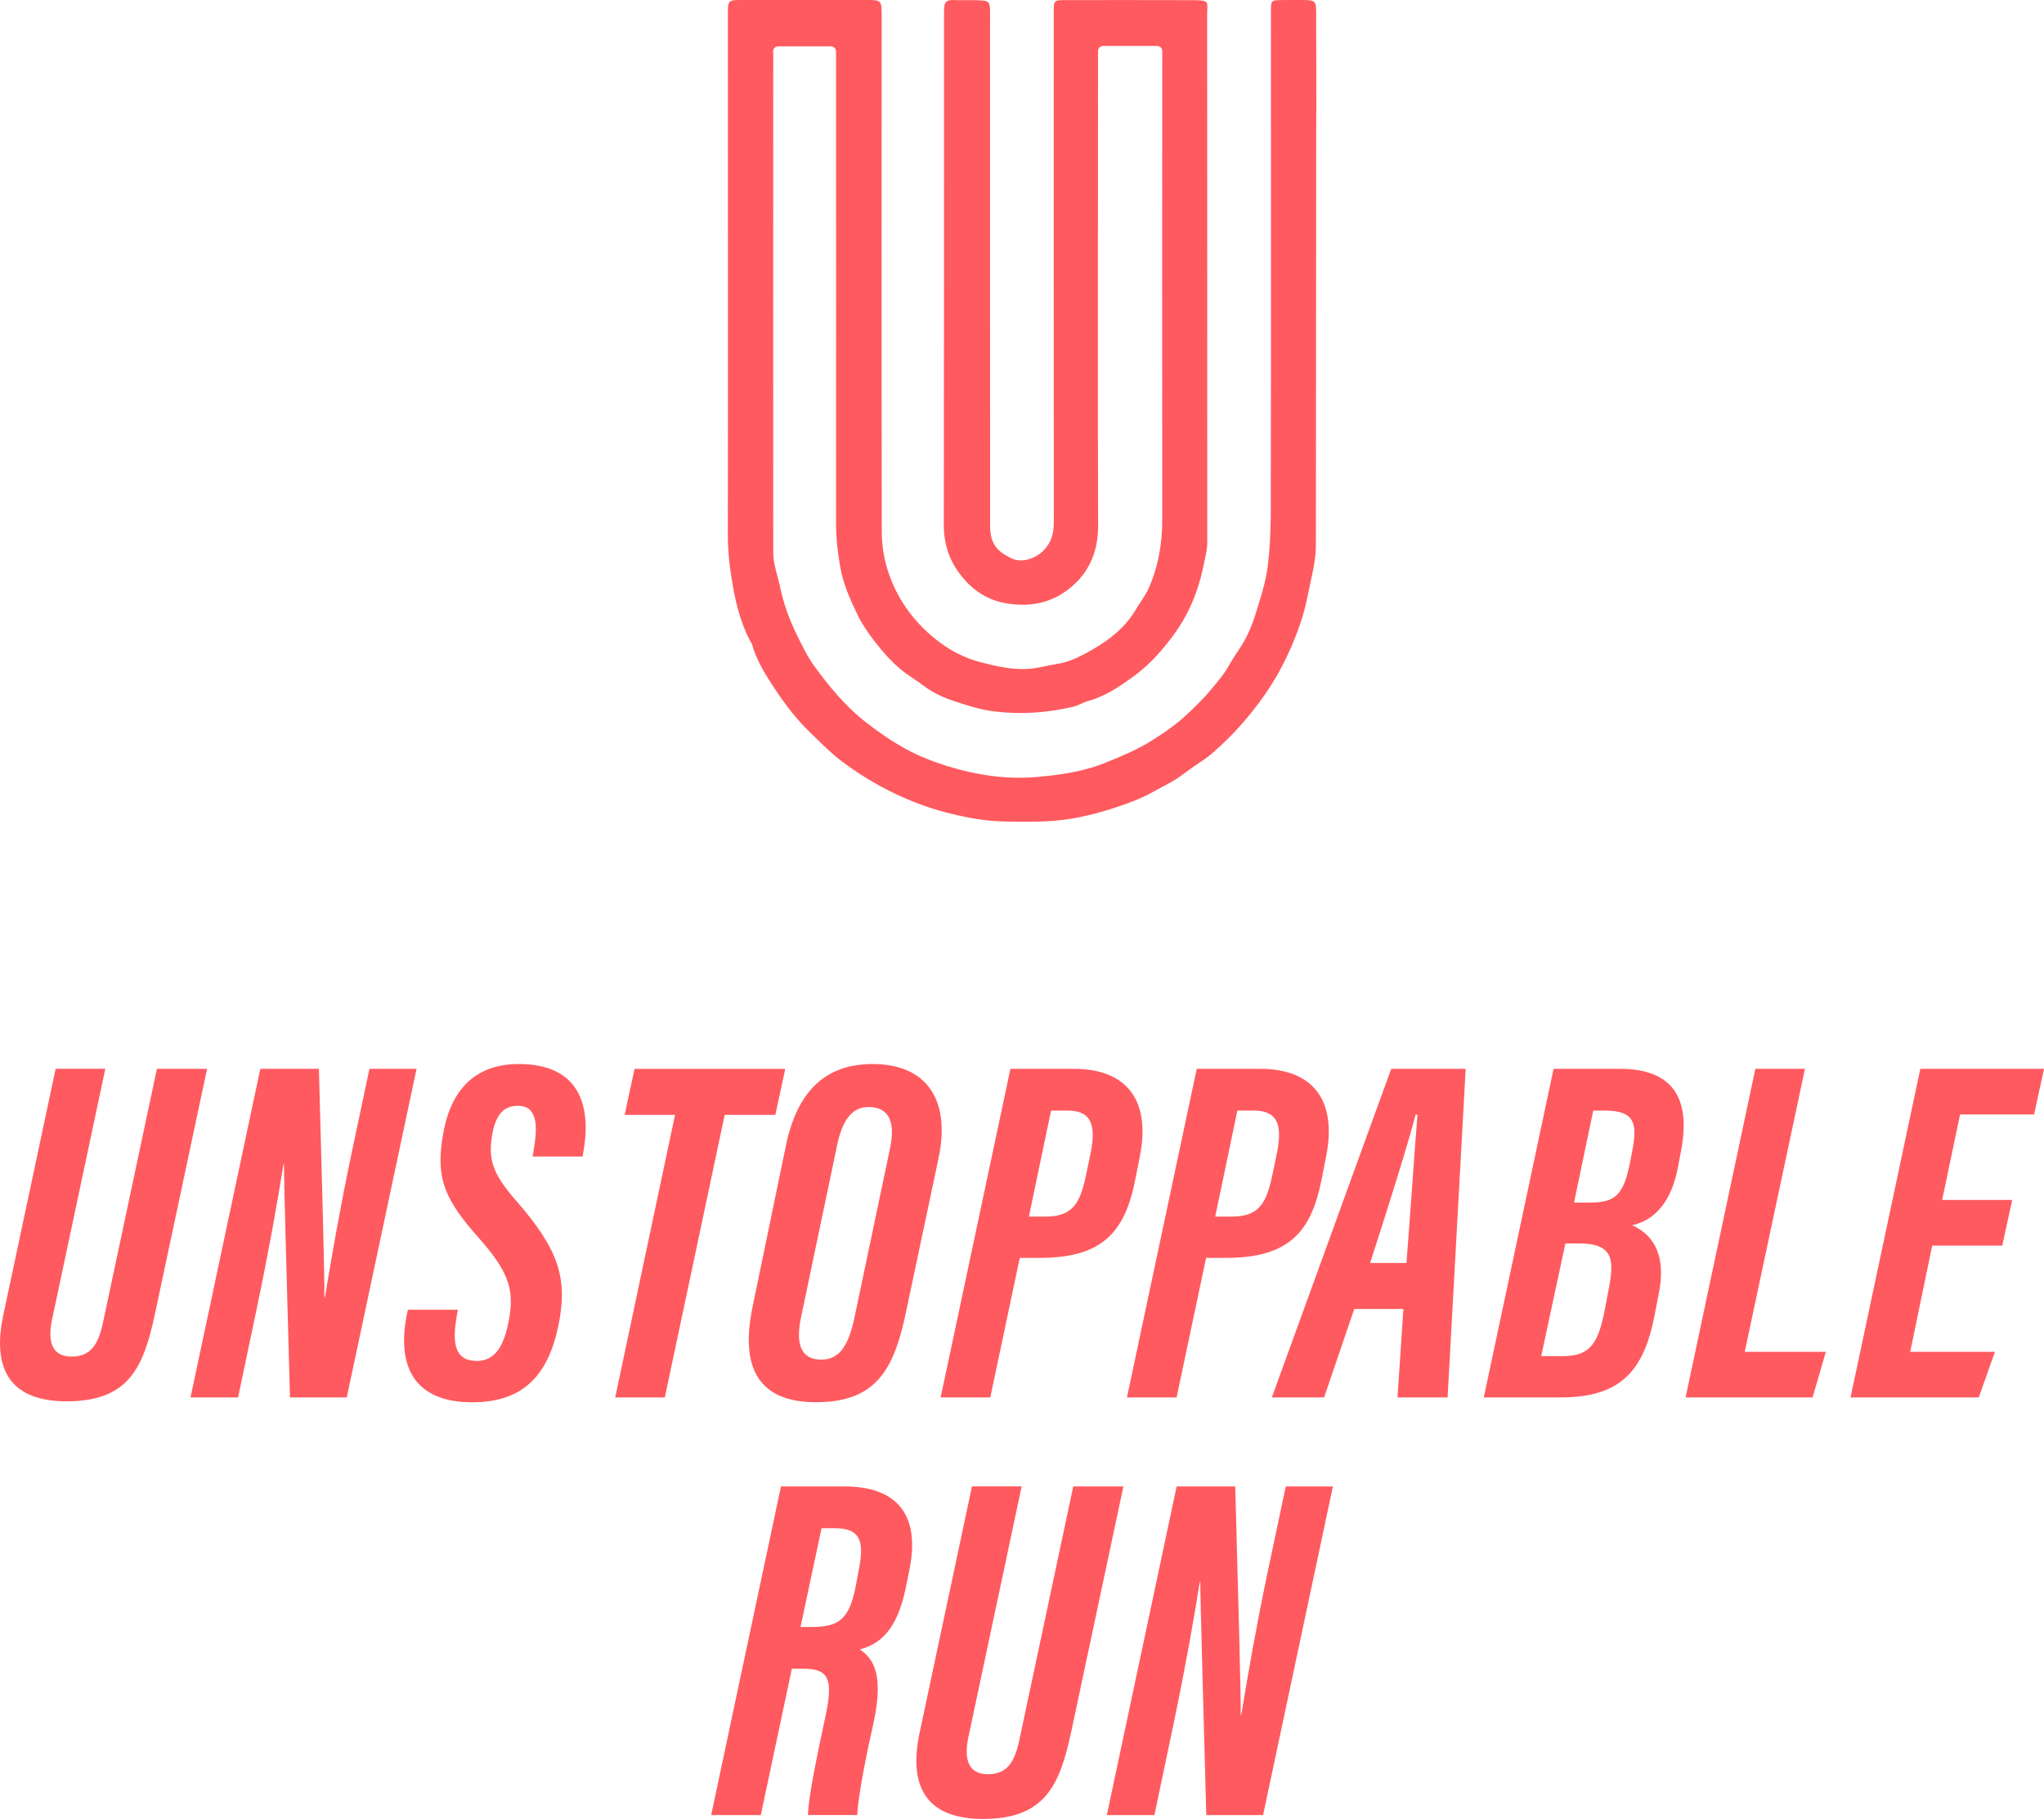 <svg width="100" height="89" viewBox="0 0 100 89" fill="none" xmlns="http://www.w3.org/2000/svg">
<g clip-path="url(#clip0_2005_1983)">
<path d="M64.395 5.425C64.389 8.696 64.384 23.391 64.378 26.663C64.378 27.154 64.299 27.636 64.194 28.113C64.02 28.909 63.891 29.709 63.621 30.494C63.315 31.387 62.935 32.242 62.475 33.047C62.112 33.681 61.685 34.29 61.22 34.869C60.843 35.337 60.441 35.787 60.019 36.195C59.626 36.578 59.215 36.975 58.73 37.286C58.392 37.504 58.059 37.752 57.728 37.992C57.351 38.267 56.927 38.455 56.525 38.684C55.883 39.053 55.187 39.312 54.487 39.538C53.799 39.764 53.091 39.946 52.38 40.062C51.315 40.236 50.233 40.211 49.151 40.194C48.151 40.178 47.198 39.988 46.237 39.739C45.339 39.505 44.497 39.18 43.662 38.772C42.784 38.342 41.961 37.835 41.184 37.25C40.639 36.84 40.168 36.349 39.675 35.878C39.006 35.238 38.447 34.516 37.946 33.761C37.489 33.072 37.032 32.363 36.797 31.547C36.775 31.476 36.729 31.412 36.693 31.346C36.244 30.492 36.007 29.549 35.845 28.623C35.702 27.81 35.605 26.972 35.608 26.125C35.622 21.464 35.611 5.378 35.611 0.714C35.611 -0.006 35.613 -0 36.346 -0C38.342 0.003 40.341 -0 42.341 -0C43.131 -0 43.134 -0 43.134 0.777C43.134 5.378 43.128 21.404 43.139 26.004C43.142 26.776 43.274 27.528 43.558 28.27C44.015 29.472 44.767 30.456 45.736 31.244C46.38 31.768 47.121 32.179 47.964 32.399C48.691 32.587 49.404 32.752 50.158 32.735C50.681 32.727 51.174 32.567 51.681 32.493C52.345 32.394 52.926 32.085 53.471 31.768C54.311 31.283 55.082 30.671 55.583 29.802C55.787 29.45 56.046 29.138 56.211 28.752C56.684 27.669 56.864 26.547 56.861 25.376C56.852 21.677 56.861 6.552 56.861 2.853V2.497C56.861 2.362 56.751 2.249 56.613 2.249H53.967C53.832 2.249 53.719 2.359 53.719 2.497V3.082C53.719 6.808 53.702 21.966 53.724 25.695C53.73 26.864 53.369 27.857 52.513 28.631C51.577 29.477 50.461 29.734 49.214 29.516C48.137 29.331 47.358 28.7 46.788 27.84C46.372 27.212 46.171 26.47 46.174 25.684C46.188 21.145 46.182 5.182 46.185 0.642C46.185 0.565 46.19 0.491 46.19 0.413C46.196 0.143 46.303 -0.011 46.603 0.003C47.03 0.019 47.457 -0.003 47.884 0.014C48.388 0.033 48.432 0.085 48.437 0.576C48.437 0.744 48.437 0.912 48.437 1.08C48.437 5.482 48.434 21.31 48.44 25.712C48.44 26.627 48.79 26.974 49.464 27.311C50.023 27.589 50.849 27.311 51.268 26.671C51.51 26.302 51.557 25.921 51.557 25.5C51.552 21.007 51.552 5.085 51.554 0.592C51.554 0.016 51.563 0.005 52.147 0.005C54.209 0.005 56.266 -0 58.326 0.008C59.229 0.011 59.056 0.077 59.058 0.728C59.064 5.527 59.061 21.751 59.064 26.55C59.064 26.919 58.959 27.269 58.89 27.628C58.711 28.526 58.419 29.389 57.981 30.183C57.643 30.798 57.216 31.36 56.748 31.903C56.36 32.349 55.935 32.744 55.476 33.08C54.787 33.582 54.077 34.072 53.229 34.301C52.984 34.367 52.758 34.522 52.51 34.579C51.227 34.88 49.944 34.971 48.622 34.805C47.9 34.712 47.231 34.491 46.565 34.265C46.072 34.097 45.587 33.86 45.163 33.535C44.813 33.267 44.428 33.052 44.089 32.768C43.583 32.349 43.156 31.859 42.756 31.338C42.453 30.944 42.175 30.53 41.958 30.086C41.589 29.331 41.247 28.568 41.104 27.721C40.986 27.027 40.903 26.338 40.903 25.635C40.909 21.737 40.903 6.414 40.903 2.516C40.903 2.379 40.793 2.266 40.658 2.266H38.07C37.926 2.266 37.813 2.387 37.825 2.53C37.825 2.558 37.83 2.585 37.83 2.613C37.827 6.941 37.822 22.691 37.83 27.016C37.83 27.611 38.048 28.176 38.172 28.752C38.345 29.571 38.629 30.346 39 31.09C39.254 31.602 39.502 32.129 39.835 32.587C40.57 33.593 41.36 34.555 42.354 35.332C42.988 35.825 43.646 36.286 44.348 36.663C44.984 37.005 45.664 37.273 46.358 37.487C47.779 37.926 49.241 38.144 50.715 38.017C51.857 37.917 52.995 37.76 54.088 37.317C54.87 37 55.652 36.677 56.357 36.23C56.976 35.839 57.588 35.42 58.13 34.899C58.527 34.519 58.923 34.138 59.267 33.717C59.568 33.347 59.887 32.992 60.121 32.565C60.273 32.292 60.449 32.024 60.625 31.765C60.969 31.252 61.223 30.69 61.399 30.125C61.649 29.323 61.922 28.526 62.027 27.666C62.211 26.186 62.167 24.709 62.173 23.231C62.186 19.485 62.178 4.316 62.178 0.57C62.178 0.011 62.184 0.008 62.729 0.003C63.048 -0.003 63.37 -0.003 63.69 -0C64.365 0.005 64.392 0.03 64.392 0.692C64.395 2.266 64.4 3.84 64.4 5.416L64.395 5.425Z" fill="#FF5A5F"/>
<path d="M5.152 52.295L2.544 64.575C2.316 65.678 2.561 66.375 3.508 66.375C4.563 66.375 4.857 65.595 5.069 64.57L7.677 52.295H10.131L7.567 64.349C7.016 66.891 6.306 68.564 3.266 68.564C0.658 68.564 -0.432 67.166 0.157 64.366L2.723 52.292H5.152V52.295Z" fill="#FF5A5F"/>
<path d="M9.321 68.374L12.736 52.295H15.602C15.735 57.15 15.892 62.715 15.869 63.473H15.897C16.244 61.37 16.638 59.112 17.191 56.471L18.075 52.295H20.38L16.965 68.374H14.187C14.079 64.275 13.881 57.632 13.895 56.959H13.87C13.554 58.93 13.174 61.086 12.57 63.977L11.648 68.374H9.321Z" fill="#FF5A5F"/>
<path d="M22.398 64.079L22.327 64.509C22.112 65.805 22.299 66.588 23.321 66.588C24.191 66.588 24.637 65.926 24.885 64.655C25.16 63.211 24.976 62.323 23.464 60.617C21.749 58.685 21.278 57.654 21.691 55.421C22.093 53.208 23.343 52.061 25.381 52.061C28.547 52.061 28.878 54.371 28.556 56.273L28.501 56.587H26.055L26.11 56.27C26.311 55.085 26.306 54.104 25.328 54.104C24.607 54.104 24.232 54.592 24.073 55.562C23.888 56.695 24.075 57.395 25.215 58.707C27.366 61.16 27.79 62.566 27.314 64.881C26.804 67.31 25.584 68.611 23.098 68.611C20.281 68.611 19.4 66.869 19.901 64.333L19.953 64.082H22.401L22.398 64.079Z" fill="#FF5A5F"/>
<path d="M33.025 54.55H30.56L31.045 52.298H38.416L37.932 54.55H35.454L32.526 68.373H30.098L33.025 54.55Z" fill="#FF5A5F"/>
<path d="M45.912 56.692L44.318 64.228C43.742 66.968 42.883 68.608 39.923 68.608C36.963 68.608 36.244 66.747 36.811 63.977L38.447 56.066C39.011 53.318 40.446 52.061 42.696 52.061C45.295 52.061 46.537 53.77 45.912 56.692ZM40.944 56.085L39.201 64.399C38.951 65.554 39.047 66.524 40.187 66.524C41.129 66.524 41.528 65.73 41.801 64.482L43.544 56.185C43.792 55.002 43.572 54.164 42.492 54.164C41.688 54.164 41.203 54.795 40.944 56.083V56.085Z" fill="#FF5A5F"/>
<path d="M49.437 52.295H52.529C55.17 52.295 56.302 53.883 55.765 56.579L55.547 57.684C55.049 60.248 53.975 61.546 50.858 61.546H49.891L48.448 68.374H46.02L49.434 52.295H49.437ZM50.337 59.526H51.152C52.499 59.526 52.838 58.842 53.121 57.549L53.317 56.617C53.589 55.349 53.6 54.338 52.229 54.338H51.422L50.337 59.526Z" fill="#FF5A5F"/>
<path d="M58.551 52.295H61.644C64.285 52.295 65.416 53.883 64.879 56.579L64.662 57.684C64.163 60.248 63.09 61.546 59.972 61.546H59.006L57.563 68.374H55.134L58.549 52.295H58.551ZM59.452 59.526H60.267C61.614 59.526 61.952 58.842 62.236 57.549L62.431 56.617C62.704 55.349 62.715 54.338 61.344 54.338H60.537L59.452 59.526Z" fill="#FF5A5F"/>
<path d="M66.254 64.046L64.78 68.374H62.222C62.453 67.762 67.807 52.979 68.066 52.295H71.706L70.822 68.374H68.371L68.66 64.046H66.256H66.254ZM68.809 61.794C69.002 59.341 69.203 56.309 69.349 54.534H69.258C68.892 55.959 67.842 59.294 67.03 61.794H68.809Z" fill="#FF5A5F"/>
<path d="M76.004 52.295H79.243C81.817 52.295 82.718 53.707 82.255 56.24L82.093 57.111C81.779 58.748 81.008 59.691 79.849 59.95C81.052 60.474 81.476 61.634 81.165 63.227L80.956 64.314C80.43 67.067 79.303 68.374 76.338 68.374H72.593L76.007 52.295H76.004ZM75.401 66.353H76.459C77.835 66.353 78.199 65.692 78.521 64.035L78.731 62.927C78.973 61.62 78.888 60.84 77.279 60.84H76.585L75.401 66.356V66.353ZM77.805 58.839C79.069 58.839 79.452 58.423 79.766 56.783L79.887 56.146C80.107 54.911 79.909 54.338 78.516 54.338H77.948L77.007 58.839H77.805Z" fill="#FF5A5F"/>
<path d="M85.876 52.295H88.305L85.359 66.141H89.327L88.677 68.374H82.465L85.879 52.295H85.876Z" fill="#FF5A5F"/>
<path d="M97.957 60.945H94.531L93.454 66.141H97.599L96.808 68.374H90.535L93.95 52.295H100L99.515 54.528H95.894L95.016 58.712H98.444L97.957 60.945Z" fill="#FF5A5F"/>
<path d="M38.739 81.652L37.221 88.807H34.793L38.207 72.729H41.319C43.855 72.729 45.045 74.085 44.491 76.817L44.318 77.668C43.88 79.832 42.996 80.45 42.068 80.703C42.712 81.147 43.271 81.889 42.718 84.38C42.412 85.731 41.985 87.829 41.938 88.805H39.529C39.557 87.829 40 85.8 40.402 83.89C40.752 82.211 40.57 81.649 39.339 81.649H38.736L38.739 81.652ZM39.163 79.606H39.691C41.088 79.606 41.567 79.201 41.883 77.52L42.038 76.682C42.266 75.463 42.112 74.774 40.876 74.774H40.193L39.163 79.609V79.606Z" fill="#FF5A5F"/>
<path d="M49.982 72.729L47.374 85.009C47.146 86.111 47.391 86.809 48.338 86.809C49.393 86.809 49.687 86.029 49.899 85.003L52.507 72.729H54.961L52.397 84.783C51.846 87.324 51.136 88.997 48.096 88.997C45.488 88.997 44.398 87.6 44.987 84.799L47.553 72.726H49.982V72.729Z" fill="#FF5A5F"/>
<path d="M54.151 88.807L57.566 72.729H60.432C60.565 77.583 60.721 83.148 60.699 83.906H60.727C61.074 81.803 61.468 79.546 62.021 76.905L62.905 72.729H65.21L61.795 88.807H59.017C58.91 84.709 58.711 78.066 58.725 77.393H58.7C58.383 79.364 58.004 81.519 57.401 84.411L56.478 88.807H54.151Z" fill="#FF5A5F"/>
</g>
<defs>
<clipPath id="clip0_2005_1983">
<rect width="100" height="89" fill="white"/>
</clipPath>
</defs>
</svg>

